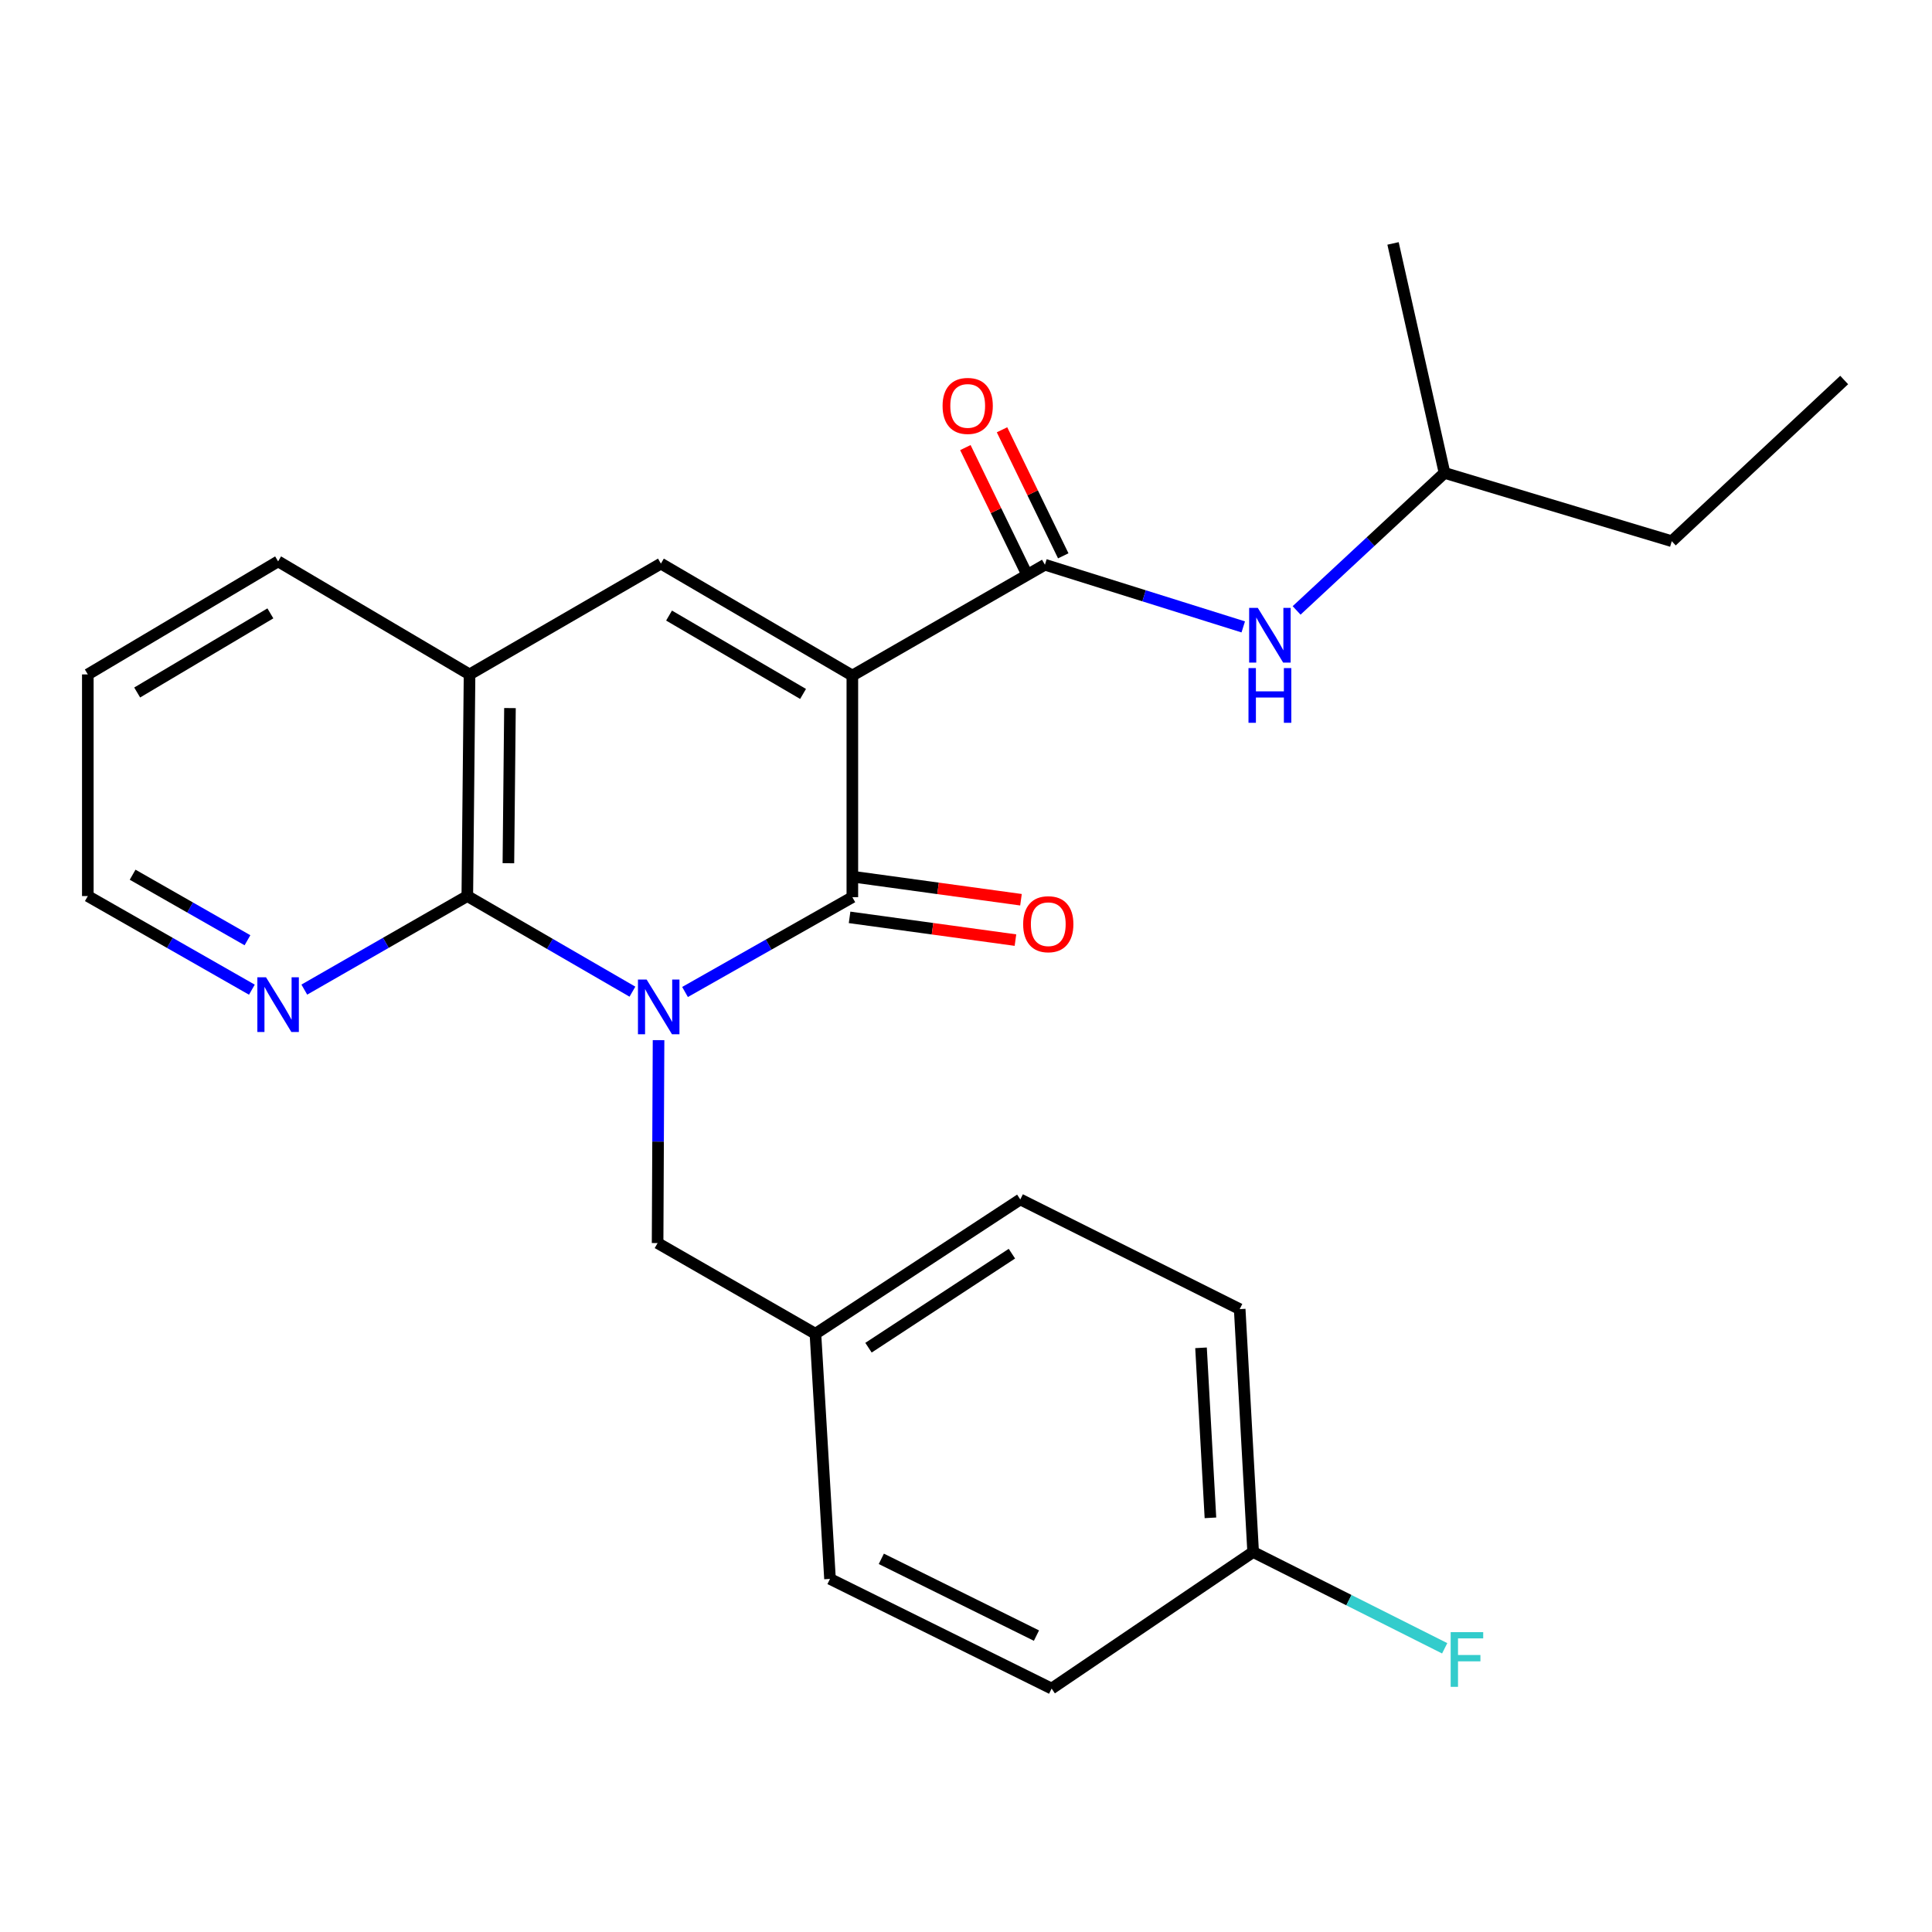 <?xml version='1.0' encoding='iso-8859-1'?>
<svg version='1.1' baseProfile='full'
              xmlns='http://www.w3.org/2000/svg'
                      xmlns:rdkit='http://www.rdkit.org/xml'
                      xmlns:xlink='http://www.w3.org/1999/xlink'
                  xml:space='preserve'
width='1000px' height='1000px' viewBox='0 0 1000 1000'>
<!-- END OF HEADER -->
<rect style='opacity:1.0;fill:#FFFFFF;stroke:none' width='1000' height='1000' x='0' y='0'> </rect>
<path class='bond-1' d='M 354.566,513.447 L 397.87,488.911' style='fill:none;fill-rule:evenodd;stroke:#0000FF;stroke-width:6px;stroke-linecap:butt;stroke-linejoin:miter;stroke-opacity:1' />
<path class='bond-1' d='M 397.87,488.911 L 441.174,464.376' style='fill:none;fill-rule:evenodd;stroke:#000000;stroke-width:6px;stroke-linecap:butt;stroke-linejoin:miter;stroke-opacity:1' />
<path class='bond-2' d='M 327.344,513.288 L 284.611,488.545' style='fill:none;fill-rule:evenodd;stroke:#0000FF;stroke-width:6px;stroke-linecap:butt;stroke-linejoin:miter;stroke-opacity:1' />
<path class='bond-2' d='M 284.611,488.545 L 241.879,463.802' style='fill:none;fill-rule:evenodd;stroke:#000000;stroke-width:6px;stroke-linecap:butt;stroke-linejoin:miter;stroke-opacity:1' />
<path class='bond-7' d='M 340.865,538.38 L 340.618,590.895' style='fill:none;fill-rule:evenodd;stroke:#0000FF;stroke-width:6px;stroke-linecap:butt;stroke-linejoin:miter;stroke-opacity:1' />
<path class='bond-7' d='M 340.618,590.895 L 340.372,643.41' style='fill:none;fill-rule:evenodd;stroke:#000000;stroke-width:6px;stroke-linecap:butt;stroke-linejoin:miter;stroke-opacity:1' />
<path class='bond-0' d='M 441.174,349.665 L 441.174,464.376' style='fill:none;fill-rule:evenodd;stroke:#000000;stroke-width:6px;stroke-linecap:butt;stroke-linejoin:miter;stroke-opacity:1' />
<path class='bond-4' d='M 441.174,349.665 L 540.85,292.303' style='fill:none;fill-rule:evenodd;stroke:#000000;stroke-width:6px;stroke-linecap:butt;stroke-linejoin:miter;stroke-opacity:1' />
<path class='bond-25' d='M 441.174,349.665 L 342.083,291.717' style='fill:none;fill-rule:evenodd;stroke:#000000;stroke-width:6px;stroke-linecap:butt;stroke-linejoin:miter;stroke-opacity:1' />
<path class='bond-25' d='M 415.662,359.181 L 346.298,318.617' style='fill:none;fill-rule:evenodd;stroke:#000000;stroke-width:6px;stroke-linecap:butt;stroke-linejoin:miter;stroke-opacity:1' />
<path class='bond-9' d='M 439.74,474.825 L 482.666,480.713' style='fill:none;fill-rule:evenodd;stroke:#000000;stroke-width:6px;stroke-linecap:butt;stroke-linejoin:miter;stroke-opacity:1' />
<path class='bond-9' d='M 482.666,480.713 L 525.593,486.6' style='fill:none;fill-rule:evenodd;stroke:#FF0000;stroke-width:6px;stroke-linecap:butt;stroke-linejoin:miter;stroke-opacity:1' />
<path class='bond-9' d='M 442.607,453.927 L 485.533,459.815' style='fill:none;fill-rule:evenodd;stroke:#000000;stroke-width:6px;stroke-linecap:butt;stroke-linejoin:miter;stroke-opacity:1' />
<path class='bond-9' d='M 485.533,459.815 L 528.459,465.703' style='fill:none;fill-rule:evenodd;stroke:#FF0000;stroke-width:6px;stroke-linecap:butt;stroke-linejoin:miter;stroke-opacity:1' />
<path class='bond-5' d='M 241.879,463.802 L 243.039,349.079' style='fill:none;fill-rule:evenodd;stroke:#000000;stroke-width:6px;stroke-linecap:butt;stroke-linejoin:miter;stroke-opacity:1' />
<path class='bond-5' d='M 263.145,446.807 L 263.957,366.5' style='fill:none;fill-rule:evenodd;stroke:#000000;stroke-width:6px;stroke-linecap:butt;stroke-linejoin:miter;stroke-opacity:1' />
<path class='bond-8' d='M 241.879,463.802 L 199.695,488.011' style='fill:none;fill-rule:evenodd;stroke:#000000;stroke-width:6px;stroke-linecap:butt;stroke-linejoin:miter;stroke-opacity:1' />
<path class='bond-8' d='M 199.695,488.011 L 157.511,512.22' style='fill:none;fill-rule:evenodd;stroke:#0000FF;stroke-width:6px;stroke-linecap:butt;stroke-linejoin:miter;stroke-opacity:1' />
<path class='bond-3' d='M 342.083,291.717 L 243.039,349.079' style='fill:none;fill-rule:evenodd;stroke:#000000;stroke-width:6px;stroke-linecap:butt;stroke-linejoin:miter;stroke-opacity:1' />
<path class='bond-6' d='M 540.85,292.303 L 592.178,308.393' style='fill:none;fill-rule:evenodd;stroke:#000000;stroke-width:6px;stroke-linecap:butt;stroke-linejoin:miter;stroke-opacity:1' />
<path class='bond-6' d='M 592.178,308.393 L 643.505,324.483' style='fill:none;fill-rule:evenodd;stroke:#0000FF;stroke-width:6px;stroke-linecap:butt;stroke-linejoin:miter;stroke-opacity:1' />
<path class='bond-10' d='M 550.337,287.695 L 534.492,255.075' style='fill:none;fill-rule:evenodd;stroke:#000000;stroke-width:6px;stroke-linecap:butt;stroke-linejoin:miter;stroke-opacity:1' />
<path class='bond-10' d='M 534.492,255.075 L 518.646,222.455' style='fill:none;fill-rule:evenodd;stroke:#FF0000;stroke-width:6px;stroke-linecap:butt;stroke-linejoin:miter;stroke-opacity:1' />
<path class='bond-10' d='M 531.364,296.911 L 515.518,264.291' style='fill:none;fill-rule:evenodd;stroke:#000000;stroke-width:6px;stroke-linecap:butt;stroke-linejoin:miter;stroke-opacity:1' />
<path class='bond-10' d='M 515.518,264.291 L 499.673,231.671' style='fill:none;fill-rule:evenodd;stroke:#FF0000;stroke-width:6px;stroke-linecap:butt;stroke-linejoin:miter;stroke-opacity:1' />
<path class='bond-19' d='M 243.039,349.079 L 143.948,290.569' style='fill:none;fill-rule:evenodd;stroke:#000000;stroke-width:6px;stroke-linecap:butt;stroke-linejoin:miter;stroke-opacity:1' />
<path class='bond-18' d='M 671.122,315.952 L 709.401,280.362' style='fill:none;fill-rule:evenodd;stroke:#0000FF;stroke-width:6px;stroke-linecap:butt;stroke-linejoin:miter;stroke-opacity:1' />
<path class='bond-18' d='M 709.401,280.362 L 747.68,244.773' style='fill:none;fill-rule:evenodd;stroke:#000000;stroke-width:6px;stroke-linecap:butt;stroke-linejoin:miter;stroke-opacity:1' />
<path class='bond-11' d='M 340.372,643.41 L 422.061,690.354' style='fill:none;fill-rule:evenodd;stroke:#000000;stroke-width:6px;stroke-linecap:butt;stroke-linejoin:miter;stroke-opacity:1' />
<path class='bond-20' d='M 130.373,512.257 L 87.914,488.03' style='fill:none;fill-rule:evenodd;stroke:#0000FF;stroke-width:6px;stroke-linecap:butt;stroke-linejoin:miter;stroke-opacity:1' />
<path class='bond-20' d='M 87.914,488.03 L 45.455,463.802' style='fill:none;fill-rule:evenodd;stroke:#000000;stroke-width:6px;stroke-linecap:butt;stroke-linejoin:miter;stroke-opacity:1' />
<path class='bond-20' d='M 128.089,486.669 L 98.368,469.709' style='fill:none;fill-rule:evenodd;stroke:#0000FF;stroke-width:6px;stroke-linecap:butt;stroke-linejoin:miter;stroke-opacity:1' />
<path class='bond-20' d='M 98.368,469.709 L 68.646,452.75' style='fill:none;fill-rule:evenodd;stroke:#000000;stroke-width:6px;stroke-linecap:butt;stroke-linejoin:miter;stroke-opacity:1' />
<path class='bond-14' d='M 422.061,690.354 L 429.608,817.241' style='fill:none;fill-rule:evenodd;stroke:#000000;stroke-width:6px;stroke-linecap:butt;stroke-linejoin:miter;stroke-opacity:1' />
<path class='bond-15' d='M 422.061,690.354 L 528.101,620.829' style='fill:none;fill-rule:evenodd;stroke:#000000;stroke-width:6px;stroke-linecap:butt;stroke-linejoin:miter;stroke-opacity:1' />
<path class='bond-15' d='M 449.532,697.565 L 523.76,648.897' style='fill:none;fill-rule:evenodd;stroke:#000000;stroke-width:6px;stroke-linecap:butt;stroke-linejoin:miter;stroke-opacity:1' />
<path class='bond-12' d='M 648.625,803.319 L 641.664,677.604' style='fill:none;fill-rule:evenodd;stroke:#000000;stroke-width:6px;stroke-linecap:butt;stroke-linejoin:miter;stroke-opacity:1' />
<path class='bond-12' d='M 626.52,785.628 L 621.647,697.628' style='fill:none;fill-rule:evenodd;stroke:#000000;stroke-width:6px;stroke-linecap:butt;stroke-linejoin:miter;stroke-opacity:1' />
<path class='bond-13' d='M 648.625,803.319 L 698.195,828.238' style='fill:none;fill-rule:evenodd;stroke:#000000;stroke-width:6px;stroke-linecap:butt;stroke-linejoin:miter;stroke-opacity:1' />
<path class='bond-13' d='M 698.195,828.238 L 747.765,853.157' style='fill:none;fill-rule:evenodd;stroke:#33CCCC;stroke-width:6px;stroke-linecap:butt;stroke-linejoin:miter;stroke-opacity:1' />
<path class='bond-26' d='M 648.625,803.319 L 544.319,874.005' style='fill:none;fill-rule:evenodd;stroke:#000000;stroke-width:6px;stroke-linecap:butt;stroke-linejoin:miter;stroke-opacity:1' />
<path class='bond-17' d='M 429.608,817.241 L 544.319,874.005' style='fill:none;fill-rule:evenodd;stroke:#000000;stroke-width:6px;stroke-linecap:butt;stroke-linejoin:miter;stroke-opacity:1' />
<path class='bond-17' d='M 456.169,806.85 L 536.467,846.585' style='fill:none;fill-rule:evenodd;stroke:#000000;stroke-width:6px;stroke-linecap:butt;stroke-linejoin:miter;stroke-opacity:1' />
<path class='bond-16' d='M 528.101,620.829 L 641.664,677.604' style='fill:none;fill-rule:evenodd;stroke:#000000;stroke-width:6px;stroke-linecap:butt;stroke-linejoin:miter;stroke-opacity:1' />
<path class='bond-21' d='M 747.68,244.773 L 865.31,280.127' style='fill:none;fill-rule:evenodd;stroke:#000000;stroke-width:6px;stroke-linecap:butt;stroke-linejoin:miter;stroke-opacity:1' />
<path class='bond-22' d='M 747.68,244.773 L 721.033,125.995' style='fill:none;fill-rule:evenodd;stroke:#000000;stroke-width:6px;stroke-linecap:butt;stroke-linejoin:miter;stroke-opacity:1' />
<path class='bond-27' d='M 143.948,290.569 L 45.455,349.079' style='fill:none;fill-rule:evenodd;stroke:#000000;stroke-width:6px;stroke-linecap:butt;stroke-linejoin:miter;stroke-opacity:1' />
<path class='bond-27' d='M 139.947,317.48 L 71.001,358.437' style='fill:none;fill-rule:evenodd;stroke:#000000;stroke-width:6px;stroke-linecap:butt;stroke-linejoin:miter;stroke-opacity:1' />
<path class='bond-23' d='M 45.455,463.802 L 45.455,349.079' style='fill:none;fill-rule:evenodd;stroke:#000000;stroke-width:6px;stroke-linecap:butt;stroke-linejoin:miter;stroke-opacity:1' />
<path class='bond-24' d='M 865.31,280.127 L 954.545,196.692' style='fill:none;fill-rule:evenodd;stroke:#000000;stroke-width:6px;stroke-linecap:butt;stroke-linejoin:miter;stroke-opacity:1' />
<path  class='atom-0' d='M 334.686 507.003
L 343.966 522.003
Q 344.886 523.483, 346.366 526.163
Q 347.846 528.843, 347.926 529.003
L 347.926 507.003
L 351.686 507.003
L 351.686 535.323
L 347.806 535.323
L 337.846 518.923
Q 336.686 517.003, 335.446 514.803
Q 334.246 512.603, 333.886 511.923
L 333.886 535.323
L 330.206 535.323
L 330.206 507.003
L 334.686 507.003
' fill='#0000FF'/>
<path  class='atom-7' d='M 651.036 314.646
L 660.316 329.646
Q 661.236 331.126, 662.716 333.806
Q 664.196 336.486, 664.276 336.646
L 664.276 314.646
L 668.036 314.646
L 668.036 342.966
L 664.156 342.966
L 654.196 326.566
Q 653.036 324.646, 651.796 322.446
Q 650.596 320.246, 650.236 319.566
L 650.236 342.966
L 646.556 342.966
L 646.556 314.646
L 651.036 314.646
' fill='#0000FF'/>
<path  class='atom-7' d='M 646.216 345.798
L 650.056 345.798
L 650.056 357.838
L 664.536 357.838
L 664.536 345.798
L 668.376 345.798
L 668.376 374.118
L 664.536 374.118
L 664.536 361.038
L 650.056 361.038
L 650.056 374.118
L 646.216 374.118
L 646.216 345.798
' fill='#0000FF'/>
<path  class='atom-9' d='M 137.688 505.843
L 146.968 520.843
Q 147.888 522.323, 149.368 525.003
Q 150.848 527.683, 150.928 527.843
L 150.928 505.843
L 154.688 505.843
L 154.688 534.163
L 150.808 534.163
L 140.848 517.763
Q 139.688 515.843, 138.448 513.643
Q 137.248 511.443, 136.888 510.763
L 136.888 534.163
L 133.208 534.163
L 133.208 505.843
L 137.688 505.843
' fill='#0000FF'/>
<path  class='atom-10' d='M 529.585 478.366
Q 529.585 471.566, 532.945 467.766
Q 536.305 463.966, 542.585 463.966
Q 548.865 463.966, 552.225 467.766
Q 555.585 471.566, 555.585 478.366
Q 555.585 485.246, 552.185 489.166
Q 548.785 493.046, 542.585 493.046
Q 536.345 493.046, 532.945 489.166
Q 529.585 485.286, 529.585 478.366
M 542.585 489.846
Q 546.905 489.846, 549.225 486.966
Q 551.585 484.046, 551.585 478.366
Q 551.585 472.806, 549.225 470.006
Q 546.905 467.166, 542.585 467.166
Q 538.265 467.166, 535.905 469.966
Q 533.585 472.766, 533.585 478.366
Q 533.585 484.086, 535.905 486.966
Q 538.265 489.846, 542.585 489.846
' fill='#FF0000'/>
<path  class='atom-11' d='M 487.879 210.096
Q 487.879 203.296, 491.239 199.496
Q 494.599 195.696, 500.879 195.696
Q 507.159 195.696, 510.519 199.496
Q 513.879 203.296, 513.879 210.096
Q 513.879 216.976, 510.479 220.896
Q 507.079 224.776, 500.879 224.776
Q 494.639 224.776, 491.239 220.896
Q 487.879 217.016, 487.879 210.096
M 500.879 221.576
Q 505.199 221.576, 507.519 218.696
Q 509.879 215.776, 509.879 210.096
Q 509.879 204.536, 507.519 201.736
Q 505.199 198.896, 500.879 198.896
Q 496.559 198.896, 494.199 201.696
Q 491.879 204.496, 491.879 210.096
Q 491.879 215.816, 494.199 218.696
Q 496.559 221.576, 500.879 221.576
' fill='#FF0000'/>
<path  class='atom-14' d='M 750.862 844.787
L 767.702 844.787
L 767.702 848.027
L 754.662 848.027
L 754.662 856.627
L 766.262 856.627
L 766.262 859.907
L 754.662 859.907
L 754.662 873.107
L 750.862 873.107
L 750.862 844.787
' fill='#33CCCC'/>
</svg>

